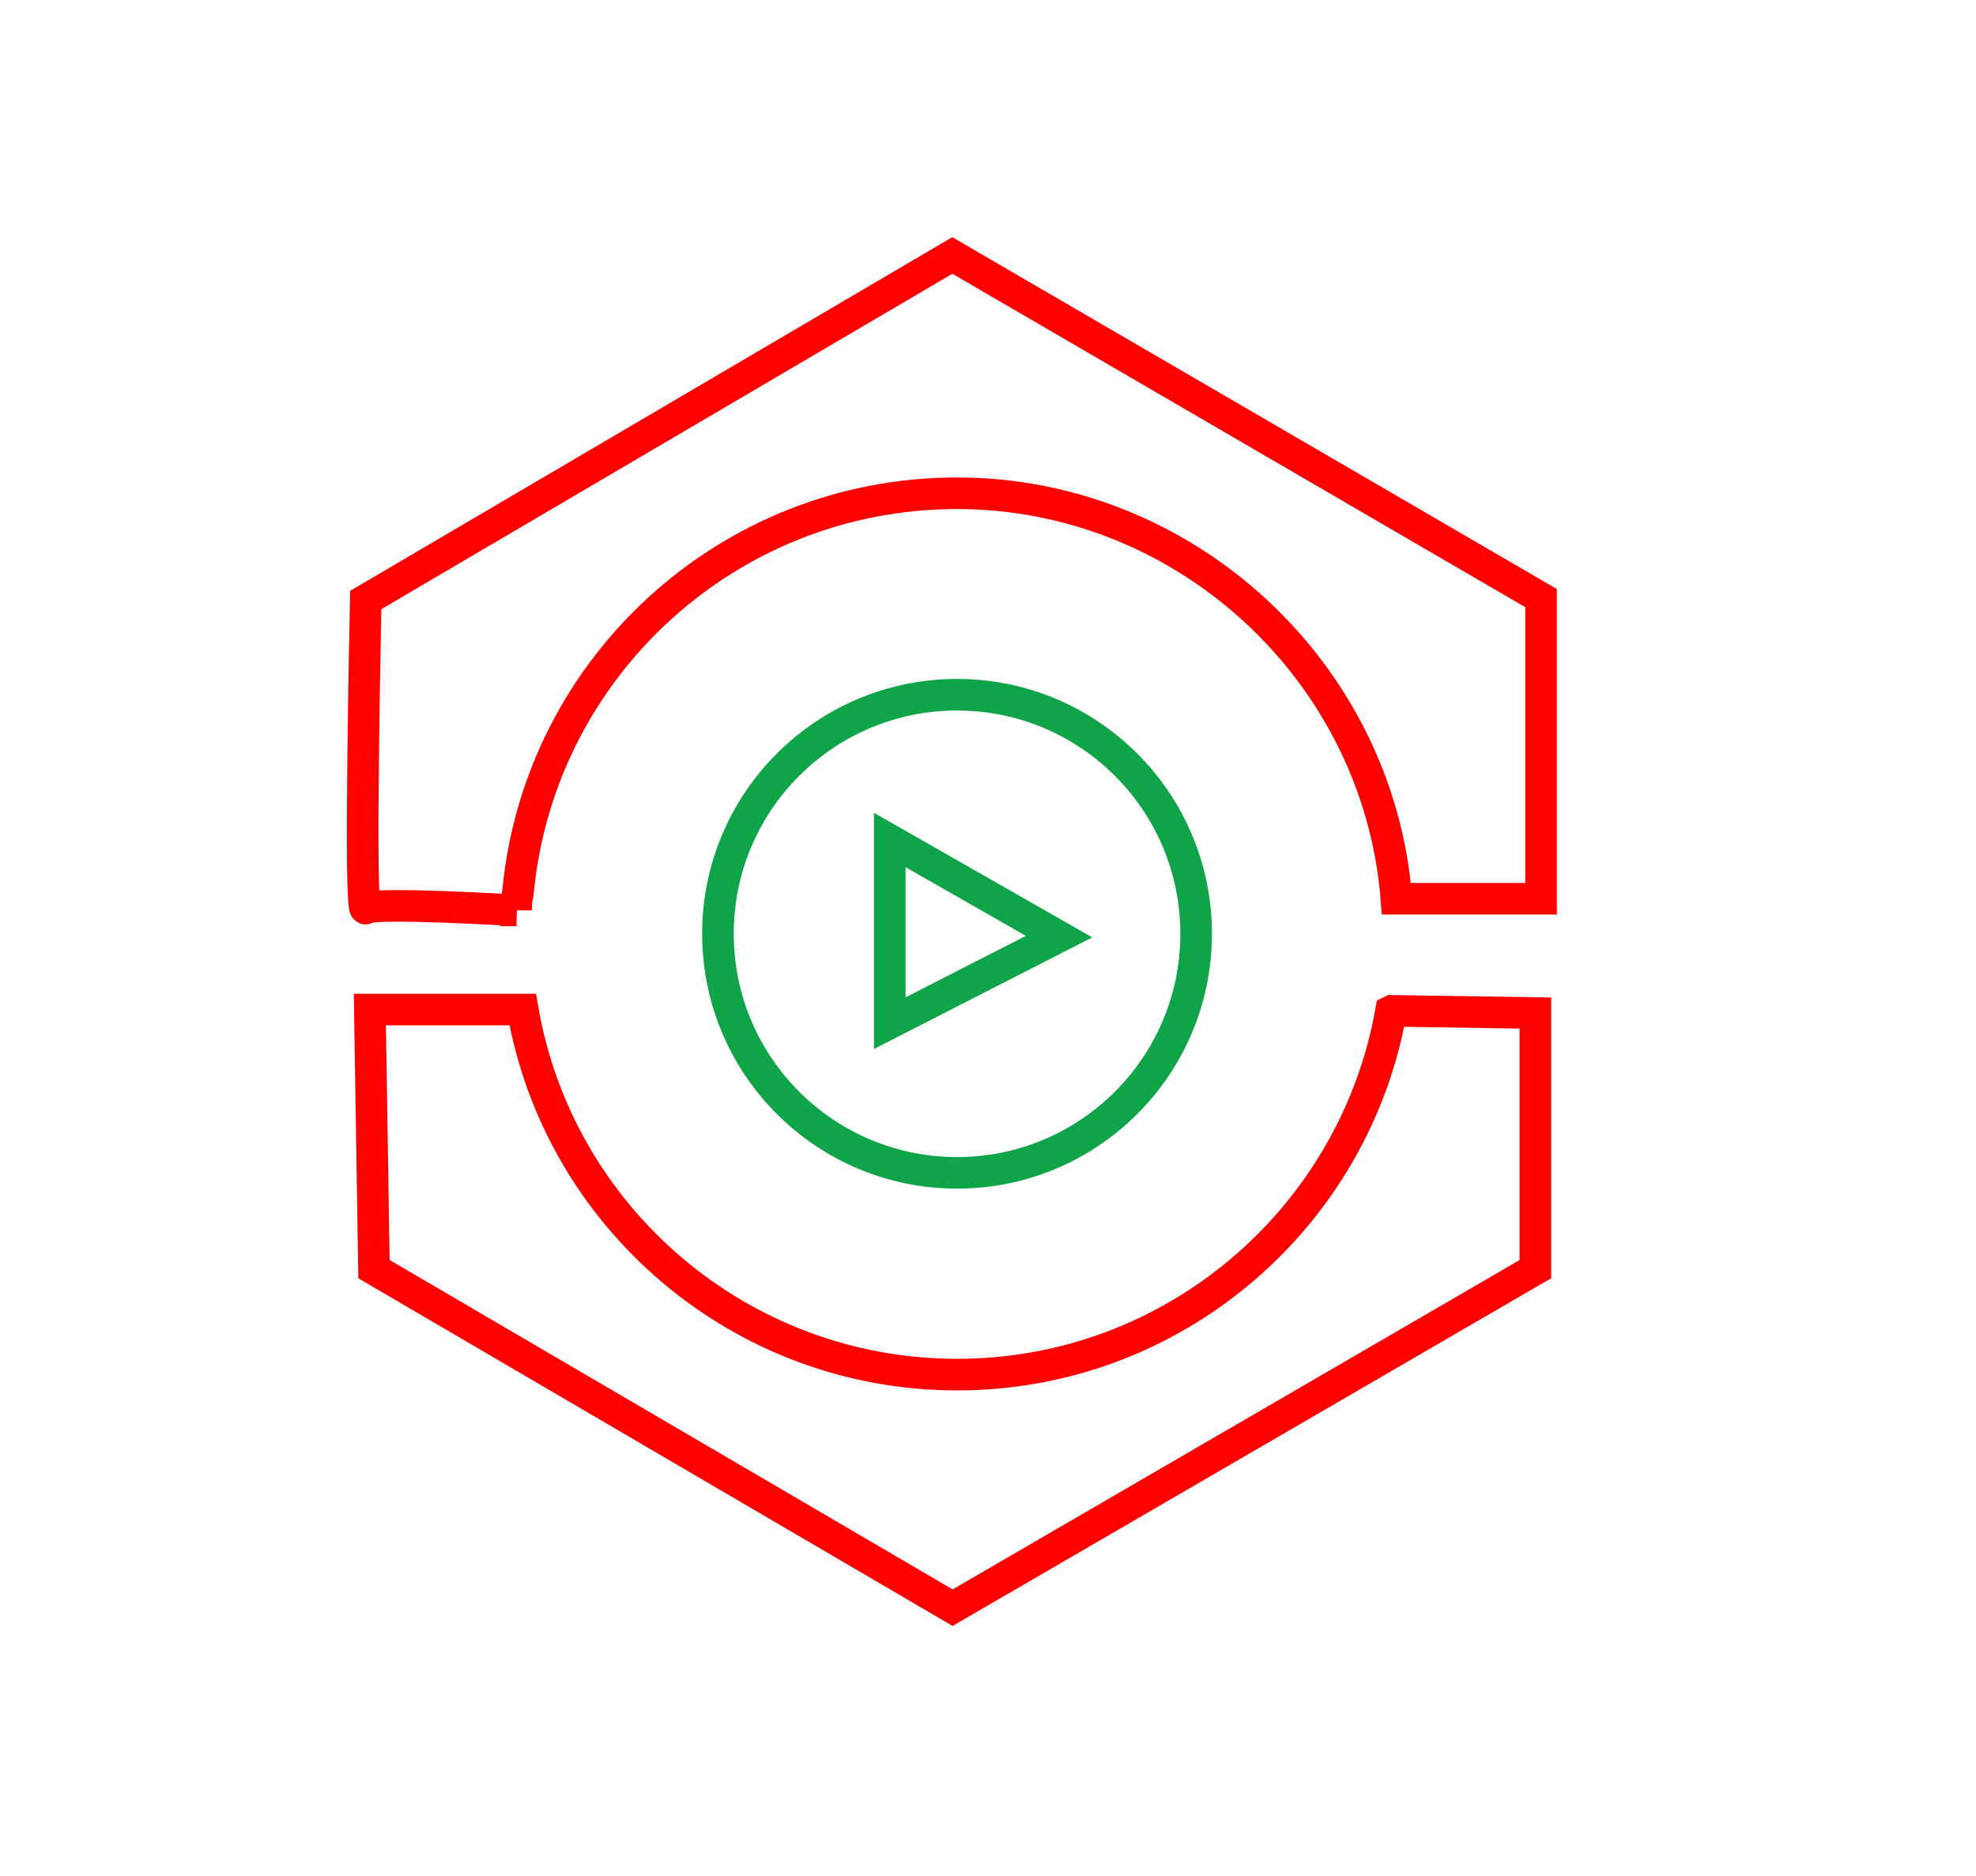 <?xml version="1.0" encoding="UTF-8"?>
<svg id="Layer_1" data-name="Layer 1" xmlns="http://www.w3.org/2000/svg" viewBox="0 0 62.56 59.4">
  <defs>
    <style>
      .cls-1 {
        stroke: red;
      }

      .cls-1, .cls-2 {
        fill: none;
        stroke-miterlimit: 10;
      }

      .cls-2 {
        stroke: #0fa448;
      }
    </style>
  </defs>
  <circle class="cls-2" cx="30.3" cy="29.57" r="7.57"/>
  <path class="cls-1" d="m16.34,28.83c0-.48.02-.21.07-.68.71-7.04,6.66-12.53,13.89-12.53s13.34,5.65,13.91,12.84h4.58v-9.52l-18.64-10.85-18.57,10.91s-.22,9.99,0,9.77,4.77.06,4.77.06Z"/>
  <path class="cls-1" d="m44.04,32.02c-1.16,6.54-6.87,11.51-13.74,11.51s-12.62-4.99-13.75-11.56h-4.84l.13,8.22,18.32,10.72,18.45-10.72v-8.11l-4.55-.07Z"/>
  <polygon class="cls-2" points="28.17 26.6 28.17 32.4 33.53 29.66 28.17 26.6"/>
</svg>